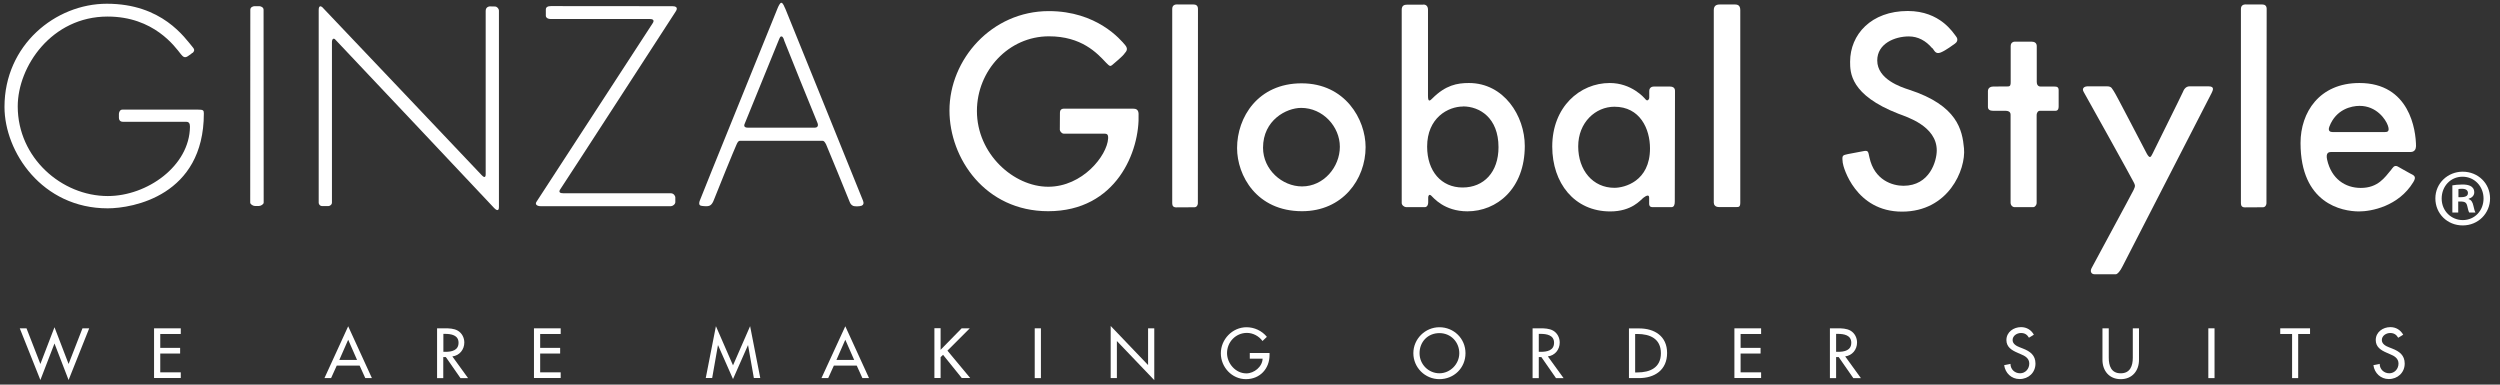 <svg width="234" height="36" viewBox="0 0 234 36" fill="none" xmlns="http://www.w3.org/2000/svg">
<rect x="0" y="0" width="234" height="36" fill="#333333" stroke="none"/>
<path d="M3.78 34.069L5.1 30.629L6.42 34.069L7.72 30.729H8.35L6.42 35.569L5.1 32.149L3.78 35.569L1.85 30.729H2.48L3.78 34.069Z" fill="white"/>
<path d="M14.42 30.731H16.92V31.261H15V32.561H16.86V33.091H15V34.851H16.92V35.381H14.42V30.721V30.731Z" fill="white"/>
<path d="M33.41 33.689H31.76L32.59 31.799L33.42 33.689H33.41ZM33.66 34.219L34.19 35.389H34.81L32.59 30.539L30.37 35.389H30.99L31.52 34.219H33.66Z" fill="white"/>
<path d="M41.5 31.25H41.65C42.22 31.25 42.92 31.36 42.92 32.081C42.92 32.8 42.28 32.931 41.69 32.931H41.5V31.241V31.25ZM42.34 33.361C43.01 33.281 43.46 32.721 43.46 32.06C43.46 31.61 43.24 31.18 42.85 30.951C42.48 30.741 42.04 30.73 41.62 30.73H40.91V35.391H41.49V33.42H41.73L43.1 35.391H43.81L42.34 33.361Z" fill="white"/>
<path d="M49.98 30.731H52.48V31.261H50.56V32.561H52.43V33.091H50.56V34.851H52.48V35.381H49.98V30.721V30.731Z" fill="white"/>
<path d="M67.21 32.309H67.2L66.66 35.379H66.06L67.01 30.529L68.61 34.199L70.21 30.529L71.16 35.379H70.56L70.02 32.309H70.01L68.61 35.479L67.21 32.309Z" fill="white"/>
<path d="M79.95 33.689H78.29L79.12 31.799L79.95 33.689ZM80.19 34.219L80.72 35.389H81.34L79.12 30.539L76.89 35.389H77.52L78.05 34.219H80.19Z" fill="white"/>
<path d="M90.01 30.731H90.77L88.68 32.821L90.81 35.381H90.02L88.27 33.211L88.04 33.431V35.381H87.46V30.721H88.04V32.741L90.02 30.721L90.01 30.731Z" fill="white"/>
<path d="M97.43 35.391H96.85V30.73H97.43V35.391Z" fill="white"/>
<path d="M103.96 30.51L107.46 34.17V30.73H108.04V35.58L104.54 31.92V35.39H103.96V30.51Z" fill="white"/>
<path d="M118.83 33.039V33.229C118.83 34.509 117.93 35.489 116.62 35.489C115.31 35.489 114.27 34.369 114.27 33.069C114.27 31.769 115.34 30.629 116.68 30.629C117.4 30.629 118.12 30.959 118.58 31.529L118.17 31.919C117.84 31.459 117.28 31.159 116.71 31.159C115.67 31.159 114.85 32.009 114.85 33.049C114.85 34.019 115.65 34.949 116.66 34.949C117.38 34.949 118.16 34.329 118.18 33.569H116.98V33.039H118.83Z" fill="white"/>
<path d="M134.73 34.939C133.72 34.939 132.87 34.119 132.87 33.059C132.87 31.999 133.64 31.179 134.73 31.179C135.82 31.179 136.59 32.039 136.59 33.059C136.59 34.079 135.74 34.939 134.73 34.939ZM134.73 30.629C133.4 30.629 132.29 31.719 132.29 33.059C132.29 34.399 133.38 35.489 134.73 35.489C136.08 35.489 137.17 34.449 137.17 33.059C137.17 31.669 136.06 30.629 134.73 30.629Z" fill="white"/>
<path d="M144.03 31.25H144.19C144.76 31.25 145.46 31.36 145.46 32.081C145.46 32.8 144.82 32.931 144.22 32.931H144.03V31.241V31.25ZM144.87 33.361C145.54 33.281 145.99 32.721 145.99 32.06C145.99 31.61 145.77 31.18 145.38 30.951C145.01 30.741 144.56 30.73 144.15 30.73H143.45V35.391H144.03V33.42H144.27L145.64 35.391H146.35L144.88 33.361H144.87Z" fill="white"/>
<path d="M153.05 31.26H153.25C154.44 31.26 155.46 31.7 155.46 33.06C155.46 34.42 154.44 34.86 153.25 34.86H153.05V31.26ZM152.47 35.39H153.41C154.88 35.39 156.04 34.63 156.04 33.04C156.04 31.45 154.85 30.74 153.43 30.74H152.47V35.4V35.39Z" fill="white"/>
<path d="M162.34 30.731H164.84V31.261H162.92V32.561H164.79V33.091H162.92V34.851H164.84V35.381H162.34V30.721V30.731Z" fill="white"/>
<path d="M171.85 31.25H172.01C172.58 31.25 173.28 31.36 173.28 32.081C173.28 32.8 172.64 32.931 172.04 32.931H171.86V31.241L171.85 31.25ZM172.7 33.361C173.37 33.281 173.82 32.721 173.82 32.06C173.82 31.61 173.6 31.18 173.21 30.951C172.84 30.741 172.4 30.73 171.98 30.73H171.28V35.391H171.86V33.42H172.1L173.47 35.391H174.18L172.71 33.361H172.7Z" fill="white"/>
<path d="M189.91 31.609C189.74 31.319 189.52 31.169 189.16 31.169C188.79 31.169 188.38 31.419 188.38 31.829C188.38 32.189 188.74 32.389 189.03 32.499L189.36 32.629C190.02 32.889 190.52 33.249 190.52 34.029C190.52 34.879 189.87 35.479 189.03 35.479C188.28 35.479 187.69 34.929 187.59 34.179L188.18 34.059C188.18 34.569 188.58 34.939 189.08 34.939C189.58 34.939 189.94 34.519 189.94 34.029C189.94 33.539 189.54 33.309 189.14 33.149L188.82 33.009C188.29 32.779 187.8 32.479 187.8 31.829C187.8 31.079 188.47 30.619 189.17 30.619C189.69 30.619 190.12 30.879 190.37 31.329L189.91 31.609Z" fill="white"/>
<path d="M197.38 30.73V33.48C197.38 34.24 197.61 34.941 198.5 34.941C199.39 34.941 199.63 34.24 199.63 33.48V30.73H200.21V33.681C200.21 34.711 199.57 35.49 198.5 35.49C197.43 35.49 196.79 34.711 196.79 33.681V30.73H197.37H197.38Z" fill="white"/>
<path d="M207.28 35.391H206.7V30.73H207.28V35.391Z" fill="white"/>
<path d="M215.12 35.391H214.54V31.261H213.43V30.73H216.22V31.261H215.11V35.391H215.12Z" fill="white"/>
<path d="M224.47 31.609C224.3 31.319 224.07 31.169 223.72 31.169C223.35 31.169 222.94 31.419 222.94 31.829C222.94 32.189 223.3 32.389 223.59 32.499L223.92 32.629C224.58 32.889 225.08 33.249 225.08 34.029C225.08 34.879 224.42 35.479 223.59 35.479C222.84 35.479 222.25 34.929 222.15 34.179L222.74 34.059C222.74 34.569 223.14 34.939 223.64 34.939C224.14 34.939 224.5 34.519 224.5 34.029C224.5 33.539 224.1 33.309 223.7 33.149L223.38 33.009C222.85 32.779 222.37 32.479 222.37 31.829C222.37 31.079 223.04 30.619 223.74 30.619C224.26 30.619 224.68 30.879 224.94 31.329L224.48 31.609H224.47Z" fill="white"/>
<path d="M18.02 4.96C18.09 4.89 18.29 4.73 18.08 4.47C17.29 3.53 15.19 0.35 10 0.35C5.19 0.35 0.42 4.21 0.42 10.01C0.42 14.2 3.92 19.5 10.08 19.5C12.43 19.5 19.08 18.31 19.08 10.62C19.08 10.32 19.02 10.26 18.53 10.26H11.45C11.2 10.26 11.13 10.56 11.13 10.66V11C11.13 11.11 11.15 11.4 11.51 11.4H17.42C17.7 11.4 17.78 11.57 17.78 11.87C17.74 15.54 13.77 18.35 10.09 18.35C5.77 18.35 1.66 14.77 1.66 9.96C1.66 6.21 4.84 1.55 10.07 1.55C14.41 1.55 16.39 4.39 16.93 5.07C17.12 5.3 17.27 5.45 17.55 5.28C17.82 5.11 17.93 5.02 18 4.95L18.02 4.96Z" fill="white"/>
<path d="M24.04 19.28H24.24C24.4 19.28 24.68 19.13 24.68 18.96C24.68 18.79 24.67 1.16 24.67 0.91C24.67 0.66 24.37 0.58 24.29 0.58H23.81C23.72 0.58 23.43 0.65 23.43 0.91C23.43 1.17 23.42 18.79 23.42 18.96C23.42 19.13 23.7 19.28 23.86 19.28H24.06H24.04Z" fill="white"/>
<path d="M30.21 0.709C30.05 0.559 29.83 0.479 29.83 0.939V18.979C29.83 19.109 29.94 19.289 30.17 19.289H30.74C30.85 19.289 31.07 19.179 31.07 18.959V3.949C31.07 3.639 31.22 3.549 31.36 3.679C31.5 3.809 45.88 19.069 46.26 19.479C46.41 19.639 46.7 19.839 46.7 19.389V0.979C46.7 0.829 46.53 0.609 46.33 0.609C46.13 0.609 45.92 0.599 45.84 0.599C45.76 0.599 45.46 0.659 45.46 1.019V16.309C45.46 16.429 45.44 16.769 45.09 16.399C44.74 16.029 30.33 0.829 30.21 0.719V0.709Z" fill="white"/>
<path d="M51.57 0.57C51.27 0.57 51.09 0.67 51.09 0.89V1.5C51.09 1.61 51.22 1.78 51.56 1.78C51.82 1.78 60.65 1.78 60.83 1.78C61.01 1.78 61.31 1.83 61.1 2.16C60.89 2.49 50.39 18.63 50.22 18.88C50.05 19.12 50.25 19.3 50.62 19.3H62.8C62.95 19.3 63.21 19.13 63.21 18.92V18.46C63.21 18.37 63.08 18.09 62.79 18.09H52.73C52.43 18.09 52.22 18 52.48 17.66C52.73 17.31 63.17 1.19 63.23 1.1C63.29 1.01 63.59 0.58 62.93 0.58C61.71 0.58 52.15 0.57 51.57 0.57Z" fill="white"/>
<path d="M73.5 0.8C73.61 1.03 80.64 18.46 80.78 18.79C80.87 19.02 80.83 19.17 80.66 19.25C80.47 19.33 80.01 19.33 79.88 19.28C79.69 19.21 79.59 19.06 79.53 18.9C79.47 18.74 77.44 13.76 77.32 13.51C77.19 13.26 77.1 13.18 77 13.18H69.27C69.09 13.18 69.03 13.34 68.93 13.55C68.82 13.76 67 18.22 66.82 18.71C66.64 19.2 66.43 19.26 66.28 19.29C66.13 19.32 65.72 19.29 65.59 19.25C65.46 19.2 65.4 19.11 65.48 18.83C65.57 18.54 72.65 1.12 72.75 0.85C72.85 0.59 73.01 0.26 73.13 0.26C73.29 0.26 73.41 0.62 73.5 0.81V0.8ZM73.14 3.41C73.03 3.41 73.01 3.47 72.86 3.83C72.69 4.25 69.76 11.46 69.72 11.54C69.68 11.63 69.52 11.95 70 11.95H76.28C76.46 11.95 76.65 11.82 76.51 11.49C76.36 11.16 73.45 3.95 73.41 3.82C73.37 3.69 73.3 3.41 73.14 3.41Z" fill="white"/>
<path d="M105.24 5.019C105.31 4.919 105.68 4.659 105.33 4.239C104.89 3.709 102.66 1.039 98.17 1.039C92.81 1.039 88.87 5.569 88.87 10.339C88.87 14.829 92.22 19.769 98.11 19.769C104.51 19.769 106.71 14.129 106.57 10.639C106.55 10.259 106.34 10.169 106.04 10.169H99.6C99.28 10.169 99.21 10.369 99.21 10.549C99.21 10.729 99.2 12.019 99.2 12.149C99.2 12.279 99.38 12.509 99.56 12.509H103.28C103.56 12.509 103.75 12.509 103.72 12.969C103.62 14.569 101.33 17.479 98.11 17.479C94.89 17.479 91.44 14.419 91.44 10.389C91.44 6.609 94.41 3.399 98.18 3.399C101.23 3.399 102.68 4.959 103.53 5.869C103.89 6.249 103.94 6.209 104.11 6.079C104.28 5.949 105.14 5.199 105.25 5.029L105.24 5.019Z" fill="white"/>
<path d="M110.2 0.41C109.96 0.41 109.72 0.49 109.72 0.84V19.03C109.72 19.27 109.83 19.41 110.09 19.41C110.35 19.41 111.53 19.4 111.79 19.4C112.05 19.4 112.12 19.14 112.12 19.03C112.12 18.54 112.13 1.17 112.13 0.83C112.13 0.49 111.9 0.42 111.72 0.42C111.54 0.42 110.48 0.42 110.21 0.42L110.2 0.41Z" fill="white"/>
<path d="M210.23 0.41C209.99 0.41 209.75 0.49 209.75 0.84V19.03C209.75 19.27 209.86 19.41 210.12 19.41C210.38 19.41 211.56 19.4 211.81 19.4C212.06 19.4 212.14 19.14 212.14 19.03C212.14 18.54 212.16 1.17 212.16 0.83C212.16 0.49 211.93 0.42 211.75 0.42C211.57 0.42 210.51 0.42 210.24 0.42L210.23 0.41Z" fill="white"/>
<path d="M127.82 13.769C127.82 16.799 125.66 19.769 121.87 19.769C117.61 19.769 115.79 16.419 115.79 13.859C115.79 10.979 117.74 7.799 121.83 7.799C125.92 7.799 127.82 11.189 127.82 13.769ZM121.79 10.099C120.41 10.099 118.22 11.239 118.22 13.829C118.22 15.879 120.01 17.449 121.87 17.449C123.9 17.449 125.41 15.629 125.41 13.739C125.41 11.849 123.82 10.099 121.79 10.099Z" fill="white"/>
<path d="M133.22 0.42C133.42 0.42 133.66 0.53 133.66 0.9V8.98C133.66 9.62 133.87 9.41 134.07 9.21C135.31 7.97 136.39 7.77 137.49 7.77C140.77 7.77 142.72 10.85 142.72 13.66C142.72 17.68 140.09 19.78 137.35 19.78C135.17 19.78 134.16 18.49 133.96 18.31C133.76 18.13 133.68 18.34 133.68 18.48V18.92C133.68 19.24 133.53 19.39 133.36 19.39H131.62C131.46 19.39 131.2 19.22 131.2 19V0.91C131.2 0.49 131.48 0.44 131.68 0.44C131.89 0.44 133.03 0.44 133.23 0.44L133.22 0.42ZM136.94 9.97C135.54 9.97 133.58 11.03 133.58 13.72C133.58 16.03 134.91 17.55 136.9 17.55C138.89 17.55 140.26 16.11 140.26 13.78C140.26 11.02 138.49 9.96 136.94 9.96V9.97Z" fill="white"/>
<path d="M154.05 9.32C154.2 9.51 154.37 9.3 154.37 9.13C154.37 8.96 154.37 8.83 154.37 8.52C154.37 8.21 154.6 8.1 154.79 8.1H156.29C156.5 8.1 156.78 8.16 156.78 8.5C156.78 8.84 156.76 18.599 156.76 18.88C156.76 19.16 156.69 19.39 156.44 19.39H154.7C154.4 19.39 154.36 19.22 154.36 19.07V18.5C154.36 18.16 154.06 18.329 153.81 18.52C153.56 18.709 152.75 19.79 150.72 19.79C147.35 19.79 145.29 17.119 145.29 13.72C145.29 10 147.88 7.77 150.67 7.77C152.7 7.77 153.89 9.13 154.04 9.32H154.05ZM151.11 9.99C149.35 9.99 147.72 11.45 147.72 13.7C147.72 15.95 149.1 17.579 151.11 17.579C152.03 17.579 154.44 16.989 154.44 13.889C154.44 12.05 153.5 9.99 151.11 9.99Z" fill="white"/>
<path d="M160.96 0.42C160.66 0.42 160.41 0.53 160.41 0.95V18.96C160.41 19.17 160.54 19.38 160.9 19.38H162.53C162.74 19.38 162.89 19.38 162.89 18.98V0.95C162.89 0.53 162.68 0.42 162.4 0.42H160.96Z" fill="white"/>
<path d="M180.88 4.509C181.05 4.709 181.16 5.119 181.66 4.909C182.17 4.699 182.82 4.189 182.99 4.079C183.16 3.969 183.33 3.699 183.08 3.399C182.83 3.099 181.62 1.029 178.57 1.029C175.14 1.029 173.17 3.229 173.17 5.779C173.17 6.779 173.17 8.889 177.7 10.649C178.45 10.939 181.28 11.789 181.28 14.079C181.28 15.049 180.64 17.389 178.16 17.389C177.14 17.389 175.44 16.869 174.98 14.739C174.85 14.149 174.89 14.039 174.3 14.169C173.71 14.299 172.97 14.399 172.69 14.489C172.41 14.569 172.43 14.729 172.48 15.229C172.52 15.649 173.69 19.809 178.03 19.809C182.37 19.809 184.02 15.889 183.83 13.879C183.67 12.189 183.24 9.879 178.7 8.399C177.92 8.149 175.71 7.419 175.71 5.659C175.71 4.079 177.35 3.409 178.67 3.409C179.52 3.409 180.26 3.809 180.85 4.509H180.88Z" fill="white"/>
<path d="M186.56 8.1C186.37 8.1 186.07 8.19 186.07 8.53V10.01C186.07 10.26 186.26 10.37 186.54 10.37H187.64C187.81 10.37 188.19 10.37 188.19 10.73V18.97C188.19 19.22 188.38 19.39 188.57 19.39H190.33C190.44 19.39 190.63 19.22 190.63 18.99V10.79C190.63 10.52 190.78 10.37 190.91 10.37H192.31C192.42 10.37 192.69 10.41 192.69 9.97V8.45C192.69 8.15 192.54 8.1 192.27 8.1C191.91 8.1 191.27 8.1 191 8.1C190.73 8.1 190.64 7.88 190.64 7.67V4.32C190.64 4.02 190.43 3.9 190.17 3.9C189.91 3.9 188.65 3.9 188.56 3.9C188.47 3.9 188.2 3.96 188.2 4.32V7.65C188.2 7.88 188.2 8.09 187.95 8.09C187.7 8.09 186.93 8.1 186.57 8.1H186.56Z" fill="white"/>
<path d="M195.33 8.09C195.14 8.09 194.82 8.24 195.03 8.6C195.24 8.96 199.59 16.78 199.71 17.05C199.84 17.32 199.9 17.37 199.71 17.77C199.52 18.17 195.94 24.76 195.77 25.1C195.6 25.44 195.77 25.67 196.05 25.67H198.04C198.19 25.67 198.44 25.4 198.68 24.91C198.86 24.52 206.92 8.91 207.01 8.7C207.1 8.49 207.35 8.08 206.71 8.08H204.95C204.57 8.08 204.4 8.4 204.31 8.63C204.22 8.86 201.6 14.12 201.45 14.44C201.3 14.76 201.19 14.82 200.94 14.38C200.69 13.93 198.02 8.74 197.85 8.53C197.68 8.32 197.68 8.08 197.21 8.08H195.32L195.33 8.09Z" fill="white"/>
<path d="M226.13 13.72C226.13 14.1 225.85 14.229 225.65 14.229H218.19C217.94 14.229 217.68 14.319 217.82 14.95C218.22 16.739 219.51 17.59 220.97 17.59C222.59 17.59 223.22 16.599 223.8 15.909C223.94 15.749 224.08 15.409 224.42 15.579C224.6 15.669 225.17 16.02 225.58 16.23C225.93 16.41 226.22 16.5 225.89 17.04C224.5 19.329 221.93 19.79 220.81 19.79C219.21 19.79 215.33 19.059 215.33 13.38C215.33 10.53 217.08 7.77 220.84 7.77C225.53 7.77 226.14 12.149 226.14 13.72H226.13ZM220.85 9.91C220.1 9.91 218.65 10.22 218.03 11.85C217.86 12.29 218.14 12.36 218.33 12.36H223.22C223.45 12.36 223.71 12.329 223.5 11.739C223.29 11.149 222.43 9.91 220.86 9.91H220.85Z" fill="white"/>
<path d="M230.51 16.07C231.95 16.07 233.07 17.17 233.07 18.57C233.07 19.97 231.96 21.1 230.51 21.1C229.06 21.1 227.95 19.99 227.95 18.57C227.95 17.15 229.11 16.07 230.51 16.07ZM230.51 20.6C231.64 20.6 232.46 19.71 232.46 18.58C232.46 17.45 231.62 16.54 230.49 16.54C229.36 16.54 228.54 17.45 228.54 18.58C228.54 19.79 229.48 20.6 230.51 20.6ZM229.54 19.89V17.35C229.77 17.31 230.08 17.27 230.48 17.27C230.93 17.27 231.59 17.35 231.59 18.01C231.59 18.31 231.36 18.52 231.07 18.6V18.64C231.32 18.72 231.44 18.93 231.51 19.26C231.59 19.65 231.65 19.8 231.7 19.89H231.12C231.05 19.79 231 19.57 230.93 19.26C230.83 18.86 230.61 18.86 230.09 18.86V19.89H229.54ZM230.11 18.46C230.54 18.46 231 18.46 231 18.07C231 17.84 230.84 17.67 230.44 17.67C230.27 17.67 230.17 17.68 230.11 17.7V18.46Z" fill="white"/>
</svg>
